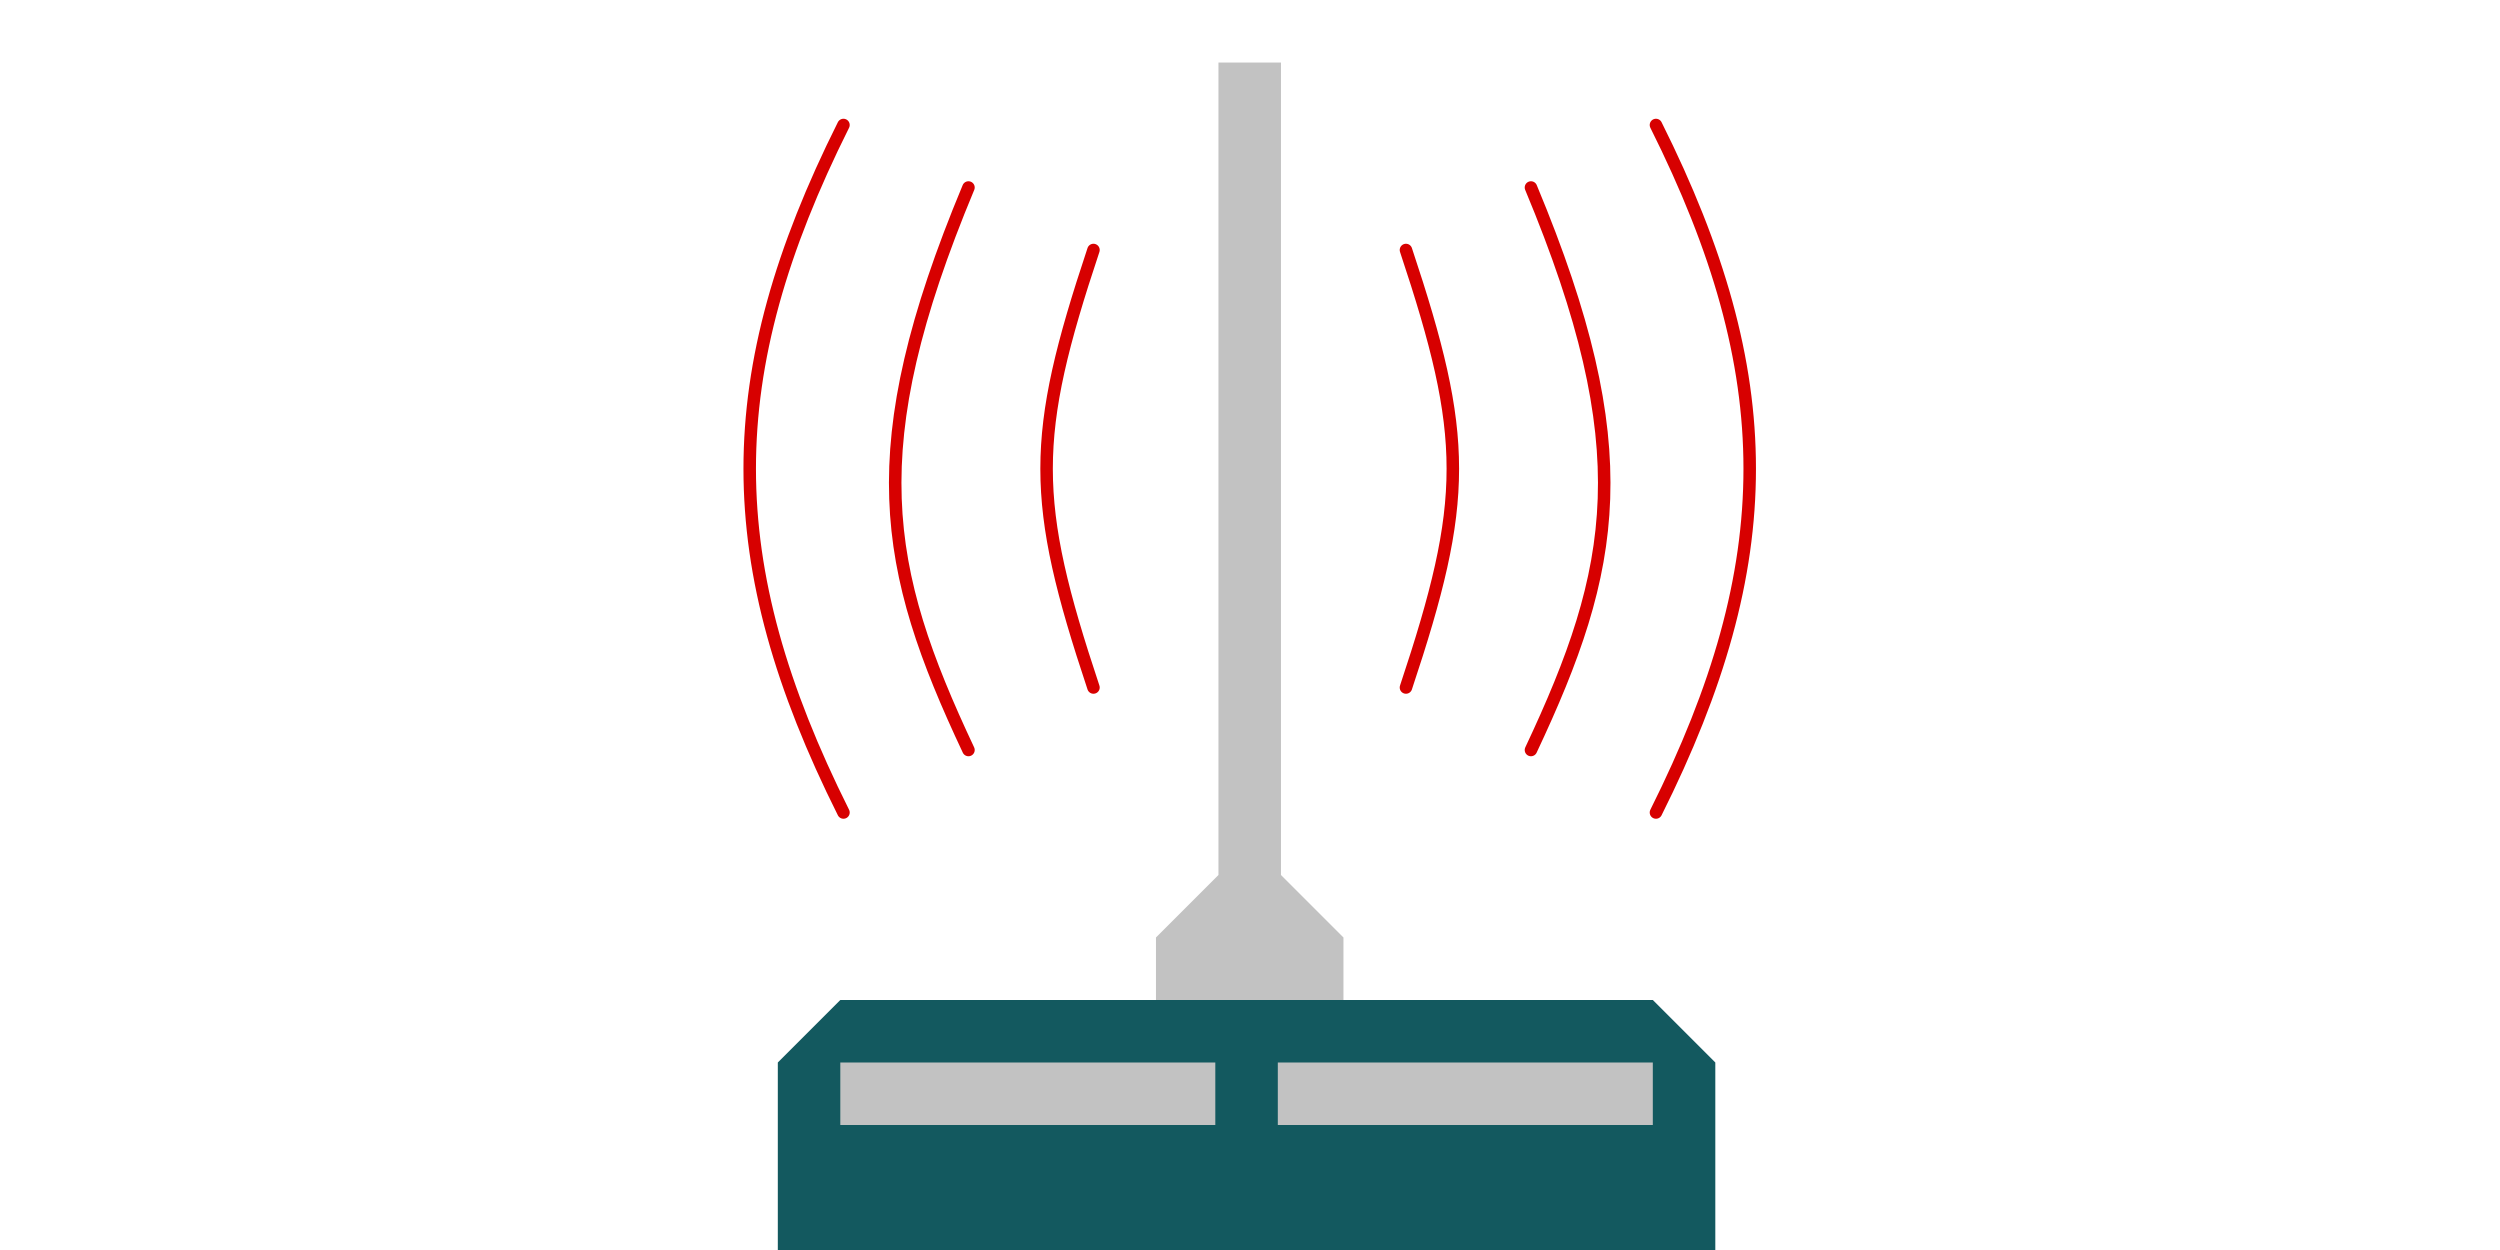 <?xml version="1.0" encoding="UTF-8" standalone="no"?>
<!-- Created with Inkscape (http://www.inkscape.org/) -->

<svg
   xmlns:dc="http://purl.org/dc/elements/1.1/"
   xmlns:cc="http://creativecommons.org/ns#"
   xmlns:rdf="http://www.w3.org/1999/02/22-rdf-syntax-ns#"
   xmlns:svg="http://www.w3.org/2000/svg"
   xmlns="http://www.w3.org/2000/svg"
   xmlns:sodipodi="http://sodipodi.sourceforge.net/DTD/sodipodi-0.dtd"
   xmlns:inkscape="http://www.inkscape.org/namespaces/inkscape"
   width="200"
   height="100"
   viewBox="0 0 200 100"
   id="svg2"
   version="1.1"
   inkscape:version="0.92.2 (5c3e80d, 2017-08-06)"
   sodipodi:docname="Sender.svg"
   inkscape:export-filename="Sender.png"
   inkscape:export-xdpi="96"
   inkscape:export-ydpi="96">
  <defs
     id="defs4" />
  <sodipodi:namedview
     id="base"
     pagecolor="#ffffff"
     bordercolor="#666666"
     borderopacity="1.0"
     inkscape:pageopacity="0.0"
     inkscape:pageshadow="2"
     inkscape:zoom="3.959798"
     inkscape:cx="81.436805"
     inkscape:cy="45.288247"
     inkscape:document-units="px"
     inkscape:current-layer="layer1"
     showgrid="true"
     units="px"
     inkscape:snap-bbox="true"
     inkscape:bbox-paths="true"
     inkscape:bbox-nodes="true"
     inkscape:snap-bbox-edge-midpoints="true"
     inkscape:snap-bbox-midpoints="true"
     inkscape:object-paths="true"
     inkscape:snap-intersection-paths="true"
     inkscape:object-nodes="true"
     inkscape:snap-smooth-nodes="true"
     inkscape:snap-midpoints="true"
     inkscape:snap-nodes="true"
     inkscape:window-width="1920"
     inkscape:window-height="991"
     inkscape:window-x="1920"
     inkscape:window-y="0"
     inkscape:window-maximized="1"
     inkscape:snap-grids="true"
     inkscape:snap-page="true"
     showguides="false"
     inkscape:snap-global="false">
    <inkscape:grid
       type="xygrid"
       id="grid4136" />
  </sodipodi:namedview>
  <g
     inkscape:label="Ebene 1"
     inkscape:groupmode="layer"
     id="layer1"
     transform="translate(0,-952.362)">
    <path
       style="fill:#13595f;fill-opacity:1;fill-rule:evenodd;stroke:none;stroke-width:1px;stroke-linecap:butt;stroke-linejoin:miter;stroke-opacity:1"
       d="m 62.225,1052.362 v -15 l 5,-5 h 65 l 5,5 v 15 z"
       id="path8789"
       inkscape:connector-curvature="0"
       sodipodi:nodetypes="ccccccc" />
    <rect
       style="opacity:1;fill:#c2c2c2;fill-opacity:1;fill-rule:nonzero;stroke:none;stroke-width:0.7;stroke-linecap:round;stroke-linejoin:round;stroke-miterlimit:4;stroke-dasharray:none;stroke-dashoffset:0;stroke-opacity:1"
       id="rect8791"
       width="30"
       height="5"
       x="67.225"
       y="1037.362" />
    <rect
       style="opacity:1;fill:#c2c2c2;fill-opacity:1;fill-rule:nonzero;stroke:none;stroke-width:0.7;stroke-linecap:round;stroke-linejoin:round;stroke-miterlimit:4;stroke-dasharray:none;stroke-dashoffset:0;stroke-opacity:1"
       id="rect8791-4"
       width="30"
       height="5"
       x="102.225"
       y="1037.362" />
    <path
       style="fill:#c2c2c2;fill-opacity:1;fill-rule:nonzero;stroke:none;stroke-width:1px;stroke-linecap:butt;stroke-linejoin:miter;stroke-opacity:1"
       d="m 92.477,1032.362 0,-5 5,-5 0,-65 5,0 0,65 5,5 0,5 z"
       id="path8808"
       inkscape:connector-curvature="0"
       sodipodi:nodetypes="ccccccccc" />
    <path
       style="fill:none;fill-rule:evenodd;stroke:#d70000;stroke-width:1px;stroke-linecap:round;stroke-linejoin:miter;stroke-opacity:1"
       d="m 132.477,962.362 c 10,20 10,35 0,55 l 0,0"
       id="path8810-6"
       inkscape:connector-curvature="0"
       sodipodi:nodetypes="ccc" />
    <path
       style="fill:none;fill-rule:evenodd;stroke:#d70000;stroke-width:1px;stroke-linecap:round;stroke-linejoin:miter;stroke-opacity:1"
       d="m 122.477,967.362 c 8.728,20.932 6.845,30.461 0,45"
       id="path8810-4-2"
       inkscape:connector-curvature="0"
       sodipodi:nodetypes="cc" />
    <path
       style="fill:none;fill-rule:evenodd;stroke:#d70000;stroke-width:1px;stroke-linecap:round;stroke-linejoin:miter;stroke-opacity:1"
       d="m 112.477,972.362 c 5,15 5,20 0,35"
       id="path8810-4-9-9"
       inkscape:connector-curvature="0"
       sodipodi:nodetypes="cc" />
    <path
       style="fill:none;fill-rule:evenodd;stroke:#d70000;stroke-width:1px;stroke-linecap:round;stroke-linejoin:miter;stroke-opacity:1"
       d="m 67.477,962.362 c -10,20 -10,35 0,55 l 0,0"
       id="path8810-6-5"
       inkscape:connector-curvature="0"
       sodipodi:nodetypes="ccc" />
    <path
       style="fill:none;fill-rule:evenodd;stroke:#d70000;stroke-width:1px;stroke-linecap:round;stroke-linejoin:miter;stroke-opacity:1"
       d="m 77.477,967.362 c -8.728,20.932 -6.845,30.461 0,45"
       id="path8810-4-2-2"
       inkscape:connector-curvature="0"
       sodipodi:nodetypes="cc" />
    <path
       style="fill:none;fill-rule:evenodd;stroke:#d70000;stroke-width:1px;stroke-linecap:round;stroke-linejoin:miter;stroke-opacity:1"
       d="m 87.477,972.362 c -5,15 -5,20 0,35"
       id="path8810-4-9-9-7"
       inkscape:connector-curvature="0"
       sodipodi:nodetypes="cc" />
  </g>
</svg>
